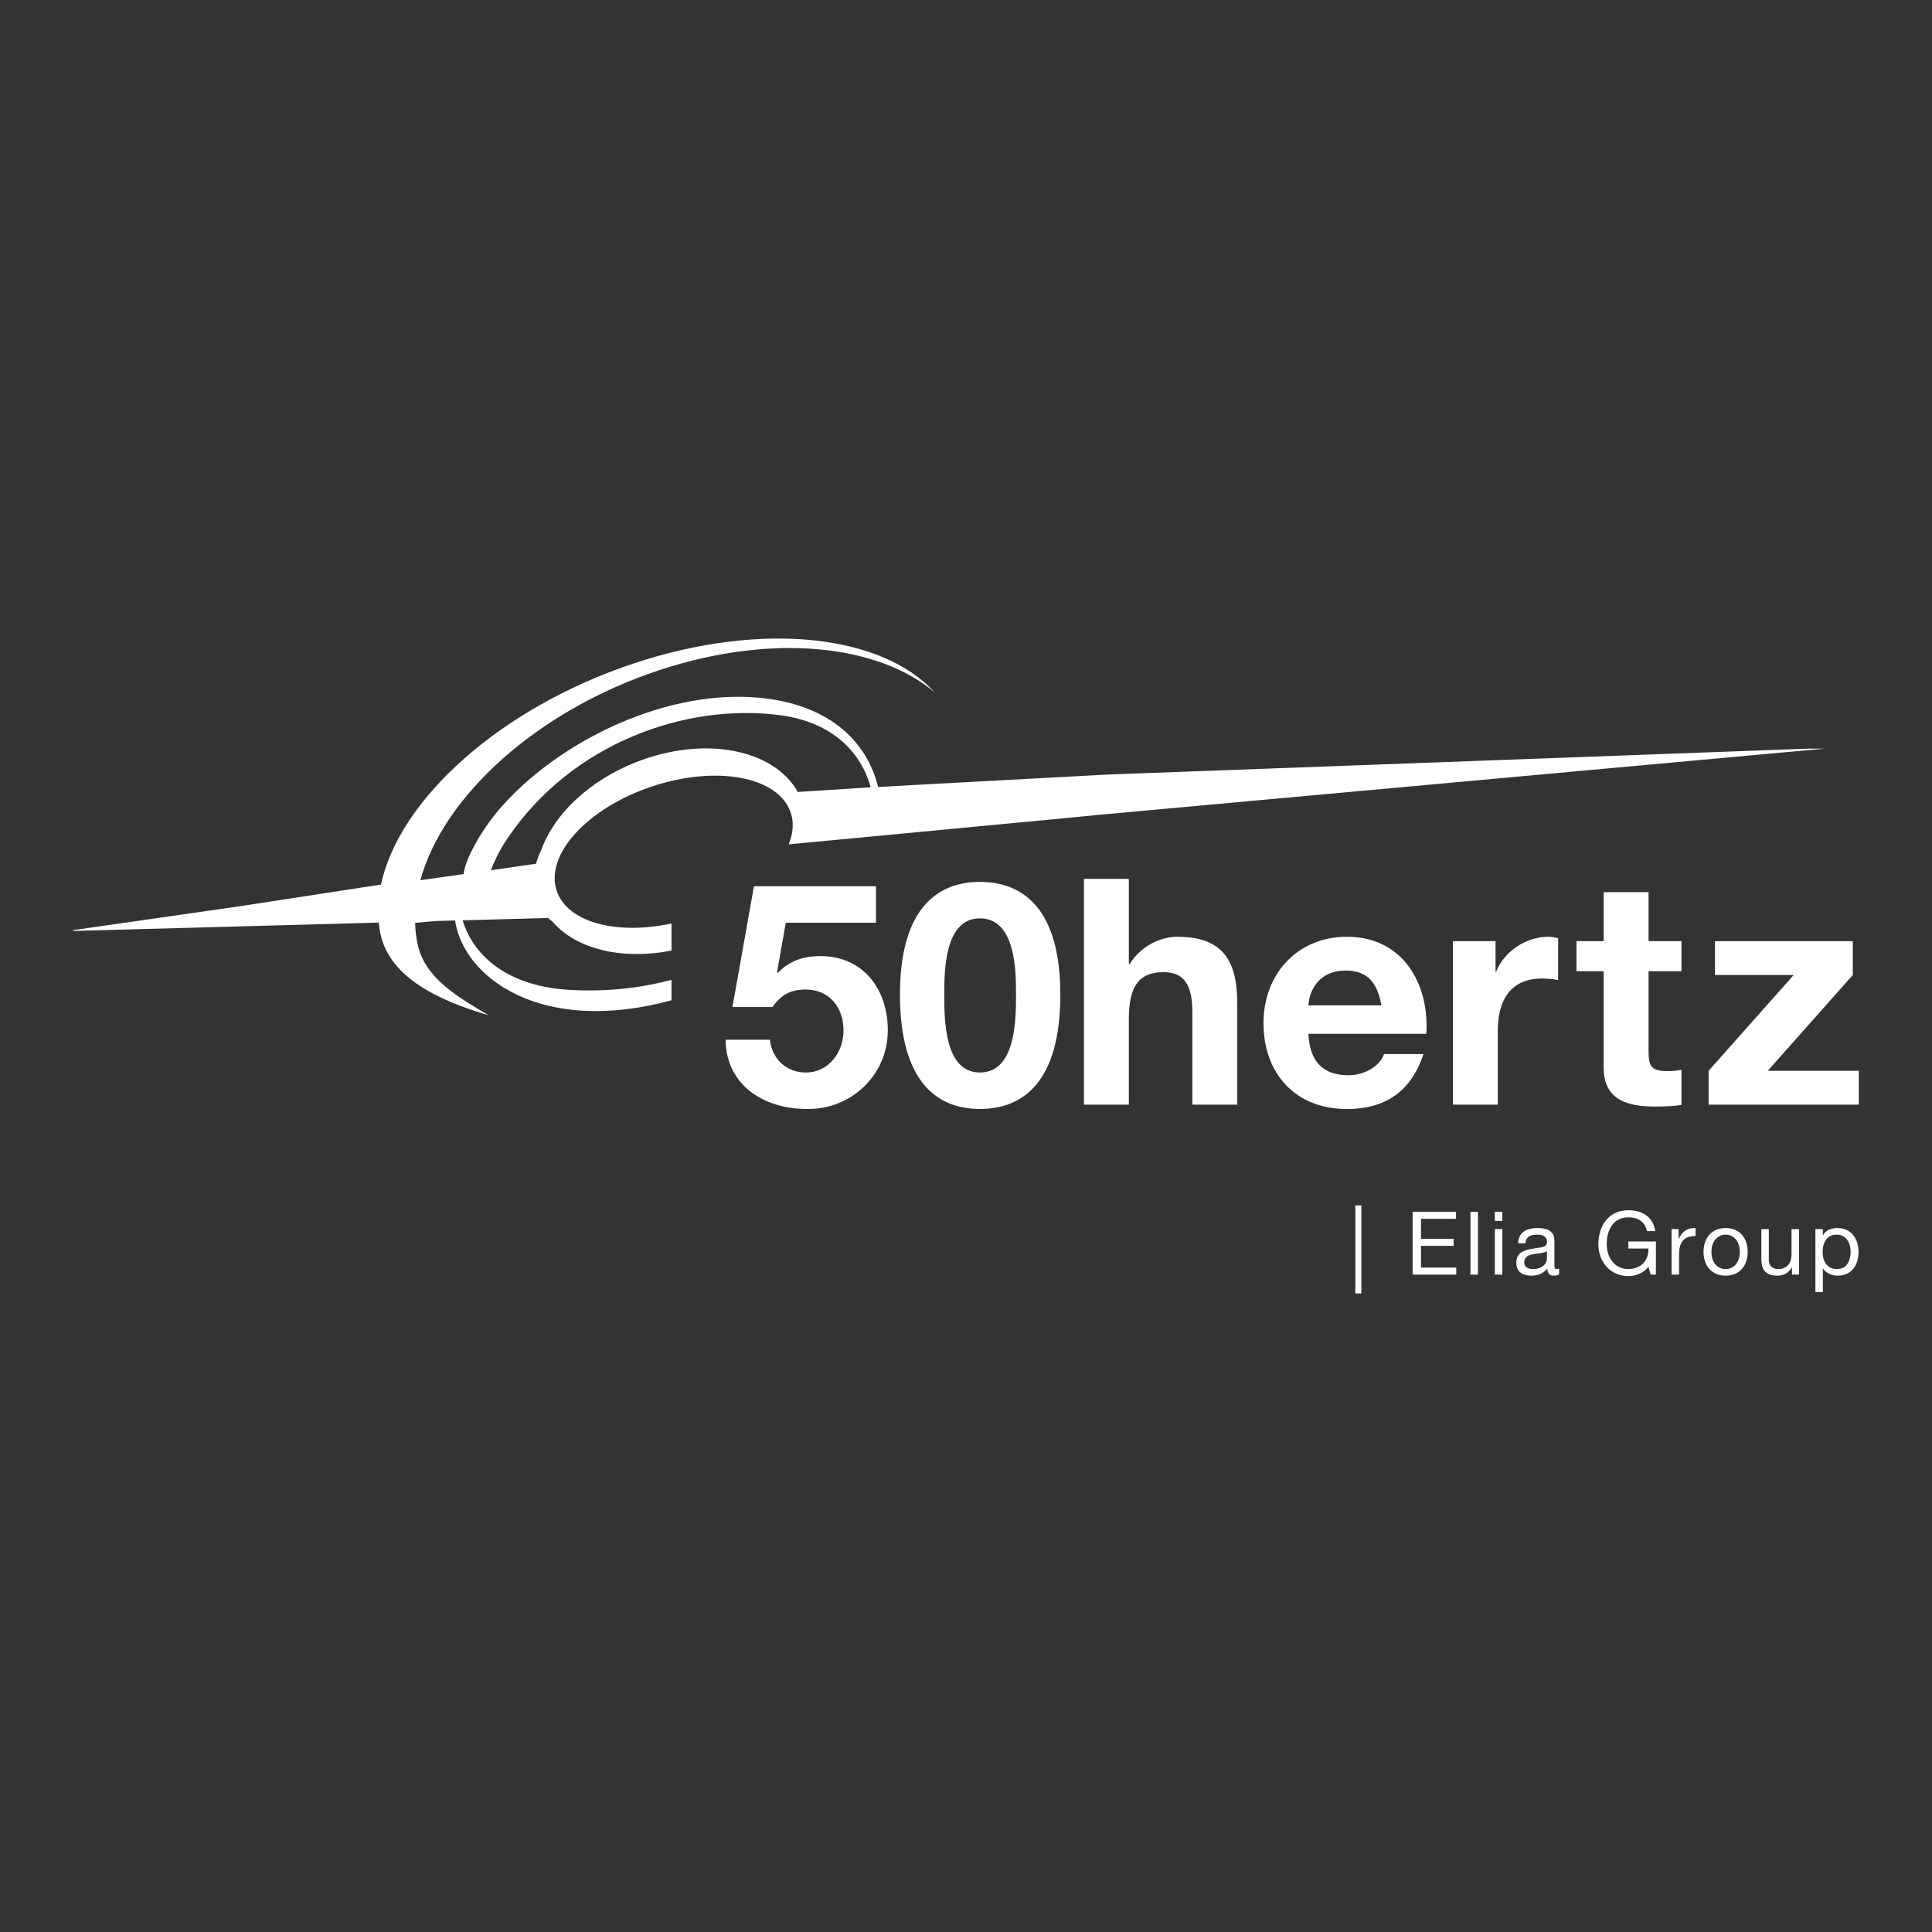 <?xml version="1.0" encoding="UTF-8"?> <svg xmlns="http://www.w3.org/2000/svg" id="a" viewBox="0 0 446 446"><rect x="0" y="0" width="446" height="446" fill="#333333" stroke="none"/><rect width="446" height="446" fill="none" stroke-width="0"></rect><path id="b" d="M312.879,298.591h1.384v-20.319h-1.384v20.319Z" fill="#fff" stroke-width="0"></path><path id="c" d="M326.104,279.733h10.017v1.627h-8.089v4.615h7.541v1.622h-7.541v5.019h8.149v1.627h-10.077v-14.509" fill="#fff" stroke-width="0"></path><path id="d" d="M339.452,294.241h1.727v-14.509h-1.727v14.509Z" fill="#fff" stroke-width="0"></path><path id="e" d="M345.084,283.738h1.727v10.504h-1.727v-10.504ZM346.811,281.847h-1.727v-2.115h1.727v2.115" fill="#fff" stroke-width="0"></path><path id="f" d="M357.109,288.817c-1.344.996-5.24.017-5.24,2.602,0,1.134.973,1.543,2.031,1.543,2.275,0,3.209-1.404,3.209-2.378v-1.767ZM359.915,294.201c-.308.183-.731.284-1.24.284-.896,0-1.461-.488-1.461-1.627-.956,1.139-2.235,1.627-3.7,1.627-1.911,0-3.475-.832-3.475-2.945,0-2.38,1.765-2.906,3.557-3.231,1.888-.387,3.532-.227,3.532-1.544,0-1.527-1.257-1.749-2.336-1.749-1.463,0-2.536.448-2.623,1.992h-1.727c.104-2.6,2.096-3.515,4.453-3.515,1.888,0,3.94.427,3.94,2.885v5.404c0,.815,0,1.179.548,1.179.164,0,.344-.043.531-.103v1.342" fill="#fff" stroke-width="0"></path><path id="g" d="M380.535,292.432c-1.136,1.506-2.967,2.154-4.651,2.154-4.328,0-6.905-3.515-6.905-7.312,0-4.227,2.313-7.885,6.905-7.885,3.149,0,5.711,1.422,6.237,4.816h-1.931c-.387-2.194-2.136-3.19-4.307-3.19-3.517,0-4.979,3.067-4.979,6.155,0,3.028,1.748,5.792,4.979,5.792,3.009,0,4.755-2.073,4.651-4.736h-4.629v-1.626h6.36v7.641h-1.223l-.508-1.809" fill="#fff" stroke-width="0"></path><path id="h" d="M385.879,283.738h1.627v2.213h.043c.831-1.708,1.992-2.517,3.859-2.457v1.828c-2.784,0-3.801,1.564-3.801,4.244v4.676h-1.727v-10.504" fill="#fff" stroke-width="0"></path><path id="i" d="M398.356,292.962c1.808,0,3.271-1.421,3.271-3.961,0-2.54-1.463-3.984-3.271-3.984-1.809,0-3.271,1.444-3.271,3.984,0,2.54,1.461,3.961,3.271,3.961ZM398.356,283.494c3.332,0,5.097,2.419,5.097,5.507,0,3.067-1.765,5.485-5.097,5.485-3.335,0-5.101-2.419-5.101-5.485,0-3.088,1.767-5.507,5.101-5.507" fill="#fff" stroke-width="0"></path><path id="j" d="M415.3,294.241h-1.623v-1.667h-.043c-.731,1.302-1.892,1.911-3.415,1.911-2.761,0-3.615-1.584-3.615-3.842v-6.906h1.727v7.11c0,1.302.811,2.114,2.132,2.114,2.096,0,3.109-1.404,3.109-3.292v-5.932h1.727v10.504" fill="#fff" stroke-width="0"></path><path id="k" d="M423.959,285.016c-2.336,0-3.209,2.01-3.209,3.963,0,2.053.931,3.983,3.309,3.983,2.357,0,3.152-2.014,3.152-4.066,0-1.969-1.016-3.88-3.252-3.88ZM419.08,283.738h1.727v1.422h.043c.569-1.161,1.891-1.667,3.353-1.667,3.229,0,4.836,2.557,4.836,5.524,0,2.988-1.584,5.468-4.797,5.468-1.056,0-2.64-.405-3.392-1.645h-.043v5.424h-1.727v-14.527" fill="#fff" stroke-width="0"></path><path id="l" d="M202.211,213.012h-20.816l-2.013,11.445.144.145c2.737-2.802,5.907-3.888,9.865-3.888,9.94,0,15.557,7.717,15.557,17.148,0,10.365-8.569,18.359-18.724,18.141-9.797,0-18.584-5.395-18.728-15.983h10.227c.509,4.466,3.816,7.565,8.279,7.565,5.335,0,8.72-4.685,8.72-9.722,0-5.258-3.245-9.431-8.72-9.431-3.668,0-5.684,1.289-7.697,4.03h-9.221l4.968-27.874h28.16v8.424" fill="#fff" stroke-width="0"></path><path id="m" d="M226.192,247.585c8.353,0,8.353-12.319,8.353-18.004,0-5.259,0-17.578-8.353-17.578-8.207,0-8.207,12.319-8.207,17.578,0,5.685,0,18.004,8.207,18.004ZM226.192,203.582c10.084,0,18.584,6.333,18.584,26,0,20.086-8.5,26.422-18.584,26.422-9.941,0-18.435-6.336-18.435-26.422,0-19.667,8.493-26,18.435-26" fill="#fff" stroke-width="0"></path><path id="n" d="M250.228,202.893h10.364v19.628h.216c2.632-4.227,7.153-6.272,11.015-6.272,11.027,0,13.799,6.204,13.799,15.547v23.206h-10.359v-21.314c0-6.198-1.828-9.268-6.647-9.268-5.617,0-8.024,3.138-8.024,10.801v19.781h-10.364v-52.108" fill="#fff" stroke-width="0"></path><path id="o" d="M318.897,232.085c-.945-5.251-3.209-8.029-8.245-8.029-6.563,0-8.463,5.106-8.607,8.029h16.852ZM302.045,238.652c.291,6.569,3.504,9.561,9.265,9.561,4.159,0,7.515-2.551,8.177-4.891h9.117c-2.923,8.906-9.117,12.695-17.657,12.695-11.897,0-19.269-8.167-19.269-19.845,0-11.312,7.813-19.924,19.269-19.924,12.843,0,19.047,10.801,18.317,22.404h-27.22" fill="#fff" stroke-width="0"></path><path id="p" d="M335.393,217.273h9.852v7.003h.147c1.895-4.746,7.003-8.027,12.043-8.027.728,0,1.607.147,2.261.365v9.63c-.945-.208-2.483-.356-3.721-.356-7.596,0-10.217,5.463-10.217,12.112v17.002h-10.364v-37.728" fill="#fff" stroke-width="0"></path><path id="q" d="M380.569,217.273h7.591v6.927h-7.591v18.687c0,3.5.875,4.373,4.377,4.373,1.096,0,2.117-.069,3.213-.287v8.103c-1.751.286-4.019.365-6.057.365-6.351,0-11.896-1.461-11.896-8.983v-22.258h-6.276v-6.927h6.276v-11.313h10.363v11.313" fill="#fff" stroke-width="0"></path><path id="r" d="M394.432,247.191l19.636-22.109h-18.173v-7.809h31.817v7.809l-19.627,22.109h21.011v7.81h-34.664v-7.81" fill="#fff" stroke-width="0"></path><path id="s" d="M184.164,182.825c-5.52-9.923-21.625-13.061-37.309-6.885-10.944,4.306-18.914,12.073-21.837,20.108-.544,1.128-.974,2.253-1.287,3.349l-10.413,1.491c.935-2.458,2.22-4.969,3.932-7.501,14.795-21.817,41.115-31.202,62.966-28.265,11.976,1.604,18.593,8.576,20.781,16.629l-16.833,1.074ZM417.239,172.83l-161.723,5.979-33.968,1.837-8.341.448-10.487.584c-2.712-10.88-11.441-18.492-25.459-20.38-22.712-3.048-48.877,9.919-62.389,25.989-3.805,4.517-7.638,11.335-7.824,14.491l-10.002,1.414c5.252-19.305,26.802-39.091,55.045-48.449,26.021-8.635,50.504-6.023,63.628,5.047-12.04-13.219-39.627-16.515-69.348-6.663-30.877,10.248-54.262,31.433-58.413,51.069l-32.56,5-38.495,5.525v.186l70.527-1.925c.094.832.205,1.659.37,2.469,2.131,10.306,13.605,15.547,25.022,18.926-6.95-4.12-14.788-8.497-16.437-16.508-.335-1.588-.508-3.206-.565-4.83l4.84-.418,4.38-.137c1.72,10.682,12.689,19.634,28.716,20.784,6.935.491,14.182-.415,21.257-2.357v-4.717c-7.072,1.905-14.866,2.782-23.363,2.328-13.677-.716-22.189-7.254-24.85-16.067l19.723-.544c.301.307.649.58,1.017.845,5.443,6.366,16.056,8.931,27.473,6.677v-6.233c-12.781,2.705-24.073-.282-26.501-7.565-2.776-8.319,7.068-19.104,21.988-24.081,14.921-4.979,29.267-2.271,32.041,6.055.773,2.304.544,4.799-.467,7.311l62.189-5.9h0l11.179-1.078,165.741-15.115h-3.947" fill="#fff" stroke-width="0"></path></svg> 